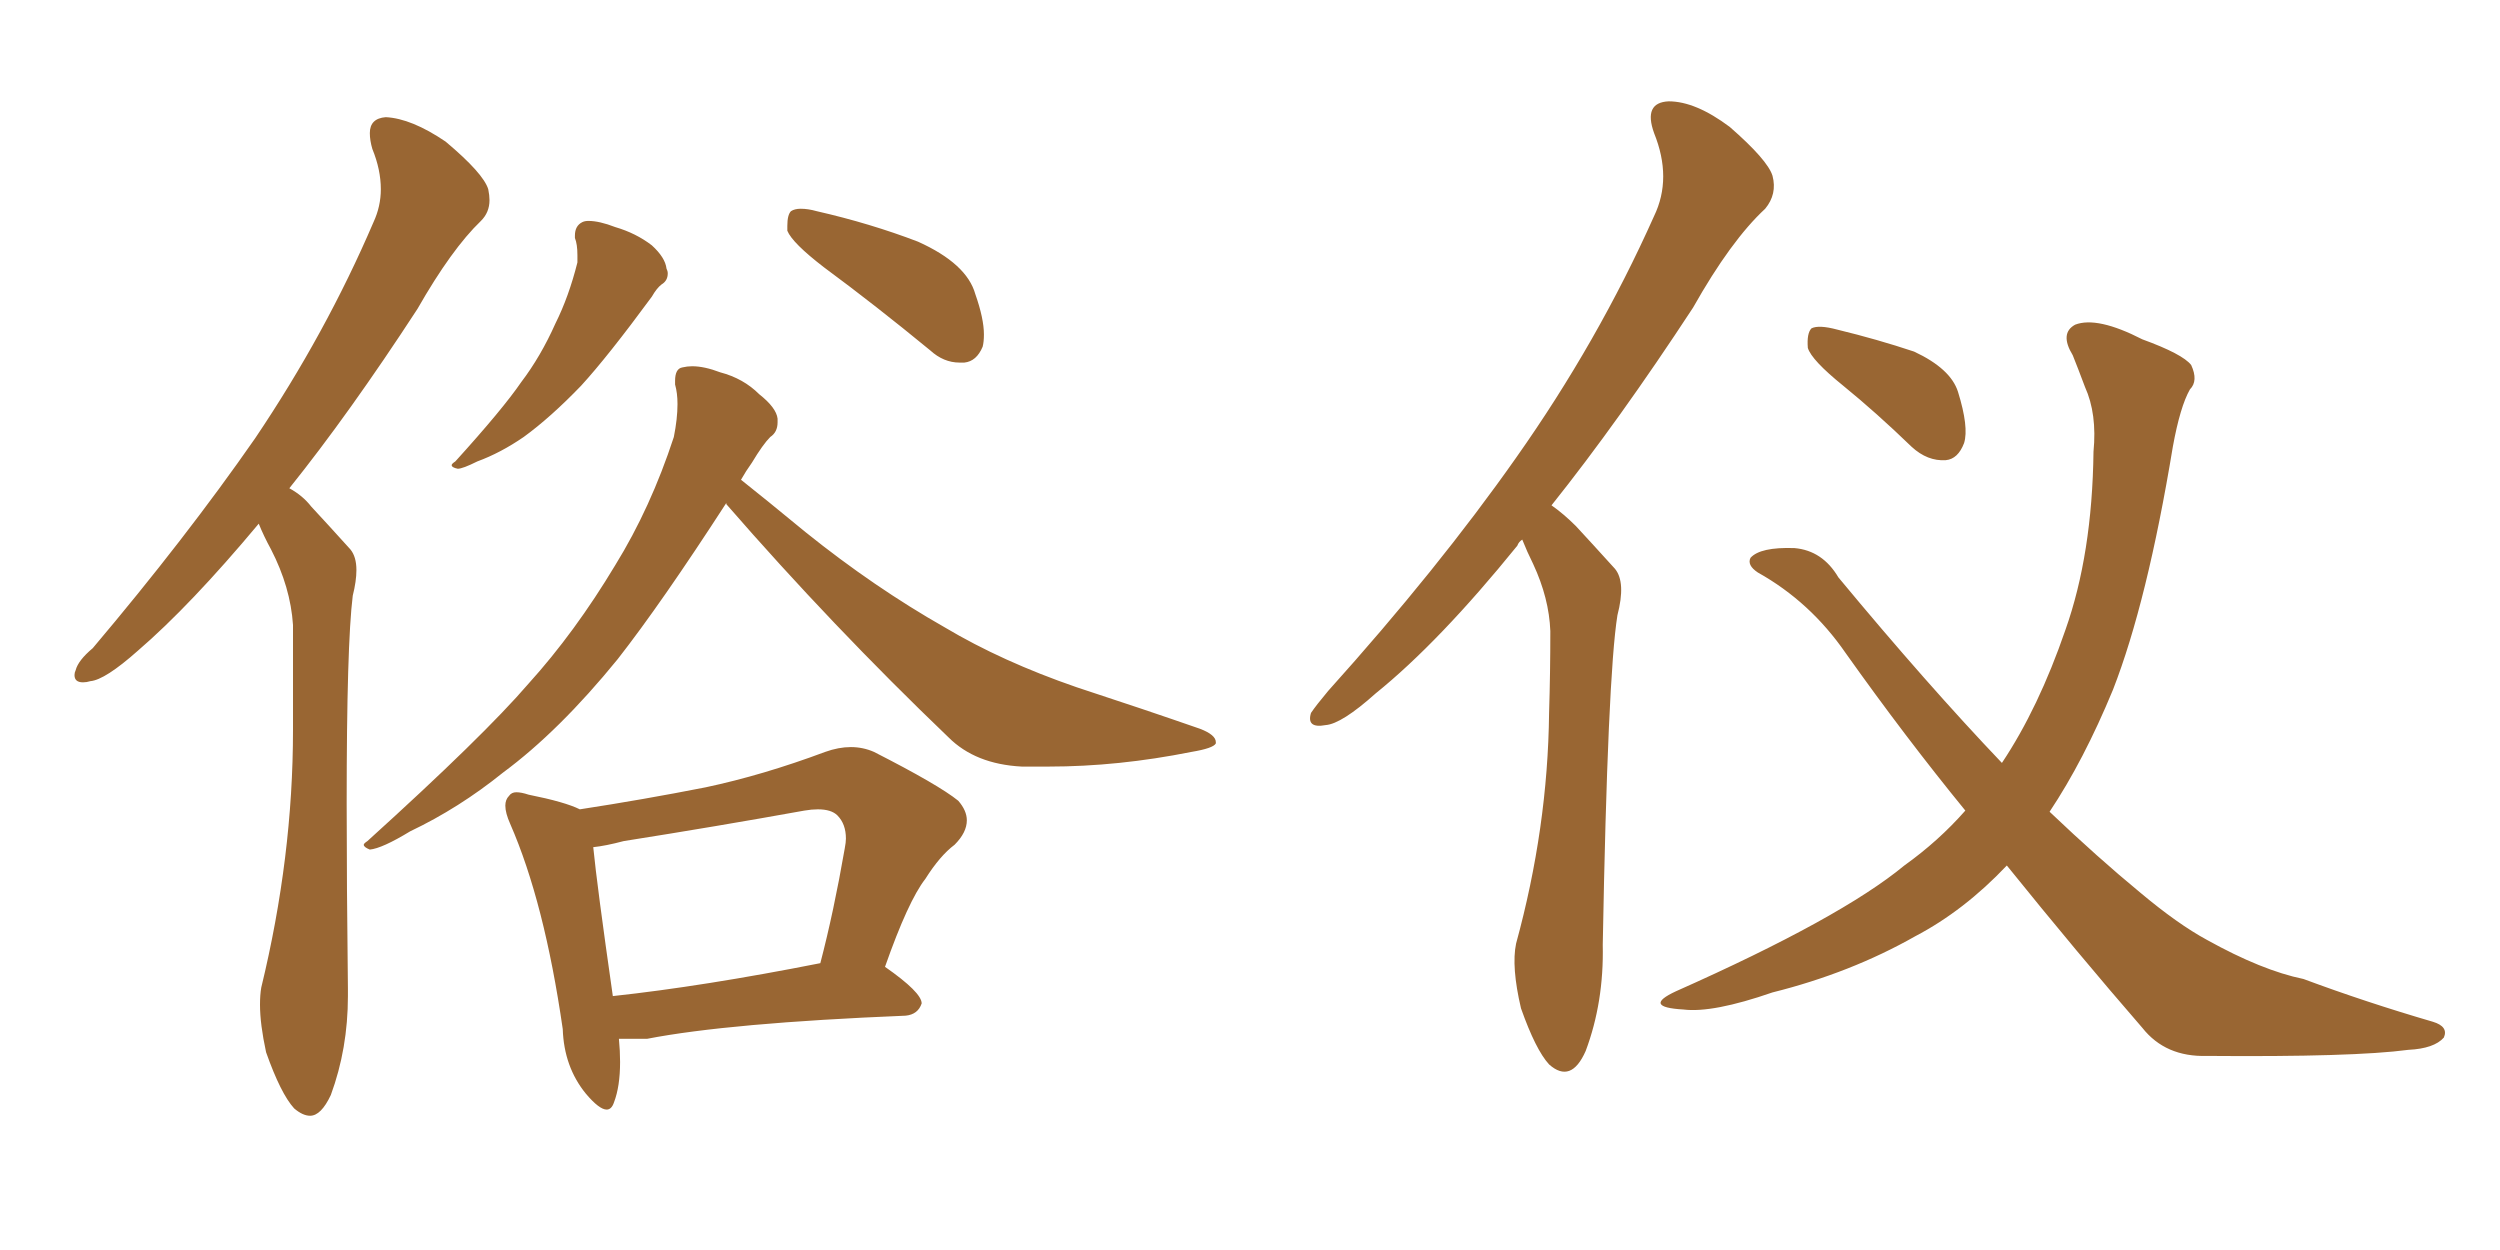 <svg xmlns="http://www.w3.org/2000/svg" xmlns:xlink="http://www.w3.org/1999/xlink" width="300" height="150"><path fill="#996633" padding="10" d="M31.05 62.84L31.05 62.84Q22.85 72.66 16.55 78.08L16.55 78.08Q12.60 81.59 10.84 81.74L10.84 81.74Q10.40 81.88 9.96 81.88L9.96 81.88Q8.94 81.88 8.94 81.01L8.94 81.01Q8.94 80.71 9.08 80.42L9.08 80.42Q9.38 79.25 11.13 77.78L11.13 77.78Q22.27 64.60 30.62 52.59L30.62 52.59Q39.11 39.99 44.82 26.66L44.82 26.66Q45.70 24.76 45.70 22.71L45.70 22.71Q45.70 20.36 44.68 17.87L44.68 17.87Q44.38 16.85 44.38 15.97L44.38 15.97Q44.38 14.21 46.29 14.06L46.29 14.06Q49.37 14.21 53.47 16.99L53.47 16.99Q58.01 20.80 58.59 22.71L58.59 22.71Q58.74 23.44 58.74 24.02L58.74 24.02Q58.74 25.49 57.71 26.51L57.71 26.51Q54.20 29.88 50.10 37.06L50.10 37.06Q41.89 49.66 34.72 58.59L34.72 58.59Q36.33 59.47 37.35 60.79L37.35 60.79Q39.26 62.84 42.04 65.92L42.04 65.92Q42.77 66.80 42.77 68.41L42.77 68.41Q42.77 69.73 42.33 71.48L42.33 71.48Q41.60 77.34 41.60 96.39L41.60 96.39Q41.60 105.91 41.75 118.65L41.75 118.65L41.75 119.53Q41.75 125.83 39.70 131.40L39.70 131.40Q38.53 133.89 37.21 133.89L37.21 133.89Q36.33 133.89 35.30 133.01L35.30 133.01Q33.69 131.25 31.93 126.27L31.93 126.27Q31.20 122.90 31.20 120.56L31.20 120.56Q31.20 119.38 31.35 118.51L31.35 118.51Q35.16 102.83 35.16 87.60L35.16 87.60L35.16 75Q34.86 70.46 32.52 65.92L32.52 65.92Q31.64 64.31 31.05 62.84ZM68.99 28.56L68.99 28.56L68.99 28.27Q68.99 27.10 69.87 26.66L69.87 26.66Q70.17 26.51 70.61 26.51L70.61 26.51Q71.92 26.51 73.83 27.25L73.83 27.25Q76.32 27.98 78.22 29.44L78.22 29.44Q79.83 30.91 79.98 32.23L79.98 32.23Q80.13 32.52 80.13 32.81L80.13 32.81Q80.13 33.69 79.39 34.13L79.39 34.13Q78.81 34.57 78.22 35.60L78.22 35.60Q72.95 42.77 69.73 46.29L69.73 46.29Q66.06 50.10 62.84 52.44L62.84 52.44Q60.06 54.35 57.28 55.37L57.28 55.37Q55.52 56.25 54.93 56.25L54.93 56.25Q54.20 56.10 54.20 55.81L54.20 55.81Q54.20 55.66 54.64 55.37L54.64 55.37Q60.35 49.07 62.55 45.85L62.55 45.85Q64.89 42.77 66.65 38.82L66.65 38.82Q68.26 35.60 69.29 31.49L69.29 31.49L69.29 30.62Q69.29 29.30 68.99 28.56ZM98.88 32.08L98.88 32.08Q95.07 29.15 94.48 27.69L94.48 27.69L94.48 27.10Q94.48 25.78 94.92 25.34L94.92 25.34Q95.36 25.05 96.09 25.05L96.09 25.05Q96.97 25.05 98.00 25.34L98.00 25.34Q104.44 26.81 110.16 29.00L110.16 29.00Q116.02 31.64 117.04 35.30L117.04 35.30Q118.07 38.23 118.07 40.14L118.07 40.14Q118.07 41.02 117.92 41.60L117.92 41.60Q117.19 43.36 115.72 43.51L115.72 43.51L115.14 43.51Q113.23 43.51 111.62 42.04L111.62 42.04Q105.03 36.62 98.88 32.08ZM87.16 60.50L87.16 60.35Q79.39 72.36 74.12 79.10L74.12 79.10Q67.09 87.74 60.35 92.72L60.35 92.72Q55.08 96.97 49.22 99.76L49.22 99.76Q45.85 101.81 44.38 101.95L44.38 101.95Q43.65 101.66 43.65 101.37L43.65 101.37Q43.65 101.22 44.09 100.93L44.09 100.93Q58.01 88.33 63.43 82.03L63.43 82.03Q68.99 75.88 73.83 67.82L73.83 67.82Q78.08 60.94 80.86 52.44L80.86 52.44Q81.30 50.24 81.30 48.49L81.30 48.49Q81.30 47.17 81.01 46.14L81.01 46.14L81.01 45.70Q81.01 44.24 81.88 44.09L81.88 44.09Q82.47 43.95 83.06 43.95L83.06 43.95Q84.52 43.95 86.43 44.68L86.43 44.68Q89.21 45.41 91.11 47.31L91.11 47.31Q93.16 48.93 93.31 50.24L93.31 50.24L93.31 50.68Q93.31 51.86 92.43 52.44L92.43 52.44Q91.55 53.32 90.23 55.52L90.23 55.52Q89.50 56.54 88.92 57.57L88.92 57.57Q91.70 59.77 96.68 63.87L96.68 63.87Q104.88 70.46 113.38 75.29L113.38 75.29Q120.26 79.39 129.20 82.47L129.20 82.47Q137.26 85.11 143.99 87.45L143.99 87.45Q145.90 88.18 145.90 89.06L145.90 89.06L145.90 89.21Q145.61 89.79 142.97 90.23L142.97 90.23Q134.18 91.99 125.83 91.99L125.83 91.99L122.61 91.99Q117.04 91.70 113.82 88.48L113.82 88.48Q99.90 75.15 87.16 60.50L87.16 60.50ZM77.64 124.66L74.27 124.66Q74.41 126.12 74.41 127.44L74.41 127.44Q74.41 130.37 73.68 132.28L73.68 132.28Q73.39 133.15 72.80 133.15L72.80 133.15Q71.92 133.15 70.31 131.25L70.31 131.25Q67.68 128.03 67.53 123.49L67.53 123.49Q65.33 108.25 61.23 98.88L61.23 98.88Q60.64 97.56 60.64 96.68L60.64 96.68Q60.64 95.95 61.08 95.51L61.08 95.51Q61.38 95.07 61.96 95.07L61.96 95.07Q62.55 95.07 63.43 95.36L63.43 95.36Q67.82 96.24 69.58 97.12L69.58 97.12Q77.20 95.95 84.67 94.48L84.67 94.48Q91.55 93.02 99.02 90.23L99.02 90.23Q100.63 89.65 102.10 89.65L102.10 89.65Q103.56 89.65 104.88 90.23L104.88 90.23Q112.65 94.19 114.99 96.09L114.99 96.09Q116.02 97.27 116.02 98.44L116.02 98.44Q116.02 99.90 114.55 101.37L114.55 101.37Q112.79 102.69 111.04 105.47L111.04 105.47Q108.98 108.11 106.20 116.02L106.20 116.02Q110.60 119.09 110.60 120.41L110.60 120.41Q110.16 121.73 108.69 121.88L108.69 121.88Q87.45 122.75 77.64 124.66L77.64 124.66ZM73.54 119.53L73.54 119.53Q84.38 118.36 98.44 115.58L98.44 115.58Q100.05 109.42 101.37 101.81L101.37 101.81Q101.51 101.07 101.51 100.63L101.51 100.63Q101.51 98.88 100.49 97.85L100.49 97.85Q99.76 97.12 98.14 97.12L98.14 97.12Q97.41 97.12 96.53 97.27L96.53 97.27Q85.99 99.17 74.85 100.93L74.85 100.93Q72.66 101.51 71.19 101.66L71.19 101.66Q71.63 106.20 73.54 119.53ZM182.67 64.75L182.67 64.75Q182.23 65.04 182.08 65.48L182.08 65.48Q172.71 77.05 165.09 83.20L165.09 83.20Q160.99 86.87 159.08 87.01L159.08 87.01Q156.74 87.45 157.32 85.55L157.32 85.55Q157.91 84.67 159.38 82.91L159.38 82.91Q172.56 68.26 181.93 54.93L181.93 54.93Q191.75 41.02 198.49 25.93L198.49 25.93Q200.68 21.39 198.49 15.97L198.49 15.97Q197.17 12.30 200.24 12.16L200.24 12.16Q203.47 12.16 207.57 15.23L207.57 15.23Q212.11 19.19 212.70 21.09L212.70 21.09Q213.28 23.29 211.82 25.05L211.82 25.05Q207.71 28.86 203.17 36.91L203.17 36.91Q194.24 50.54 186.18 60.64L186.18 60.64Q187.65 61.67 189.11 63.13L189.11 63.13Q191.02 65.19 193.80 68.26L193.80 68.26Q195.12 69.87 194.09 73.83L194.09 73.83Q192.92 81.15 192.33 113.38L192.33 113.38Q192.48 120.26 190.28 126.12L190.28 126.12Q188.53 130.08 185.89 127.73L185.89 127.73Q184.28 125.98 182.52 121.00L182.52 121.00Q181.35 116.02 181.93 113.23L181.93 113.23Q185.74 99.32 185.89 85.55L185.89 85.55Q186.04 80.71 186.04 75.73L186.04 75.73Q185.89 71.78 183.98 67.68L183.98 67.68Q183.25 66.21 182.67 64.75ZM240.82 103.86L240.82 103.86Q235.69 109.28 229.83 112.35L229.83 112.35Q222.07 116.75 212.70 119.09L212.70 119.09Q205.52 121.58 202.00 121.14L202.00 121.14Q197.02 120.85 201.12 118.95L201.12 118.95Q220.90 110.16 228.52 103.86L228.52 103.86Q232.62 100.93 235.84 97.27L235.84 97.27Q228.66 88.48 221.48 78.37L221.48 78.37Q217.24 72.22 210.94 68.70L210.94 68.70Q209.62 67.82 210.06 66.94L210.06 66.94Q211.23 65.63 215.33 65.77L215.33 65.77Q218.70 66.06 220.61 69.29L220.61 69.29Q231.30 82.18 240.23 91.55L240.23 91.55Q244.63 84.96 247.85 75.59L247.85 75.59Q251.07 66.50 251.22 54.20L251.22 54.20Q251.66 49.66 250.20 46.44L250.20 46.44Q249.32 44.09 248.73 42.63L248.73 42.63Q247.12 39.99 249.02 38.96L249.02 38.96Q251.66 37.94 257.08 40.72L257.08 40.72Q261.91 42.48 262.94 43.80L262.94 43.80Q263.82 45.70 262.79 46.73L262.79 46.73Q261.62 48.78 260.74 53.61L260.74 53.61Q257.67 72.22 253.56 82.76L253.56 82.76Q250.05 91.26 245.95 97.41L245.95 97.41Q251.81 102.98 256.79 107.08L256.79 107.08Q261.33 110.89 264.84 112.79L264.84 112.79Q271.44 116.46 276.42 117.48L276.42 117.48Q283.89 120.26 291.94 122.61L291.94 122.61Q293.85 123.19 293.26 124.51L293.26 124.51Q292.09 125.83 289.01 125.98L289.01 125.98Q282.42 126.86 264.84 126.71L264.84 126.71Q259.86 126.86 257.08 123.34L257.08 123.34Q249.32 114.40 240.82 103.86ZM221.19 46.29L221.19 46.29L221.19 46.29Q217.38 43.21 216.94 41.75L216.94 41.75Q216.80 39.99 217.38 39.40L217.38 39.40Q218.26 38.96 220.46 39.55L220.46 39.55Q225.29 40.72 229.69 42.19L229.69 42.19Q234.08 44.24 234.96 47.02L234.96 47.02Q236.28 51.27 235.69 53.17L235.69 53.17Q234.96 55.08 233.50 55.22L233.50 55.22Q231.30 55.37 229.39 53.61L229.39 53.61Q225.15 49.51 221.19 46.29Z"/></svg>